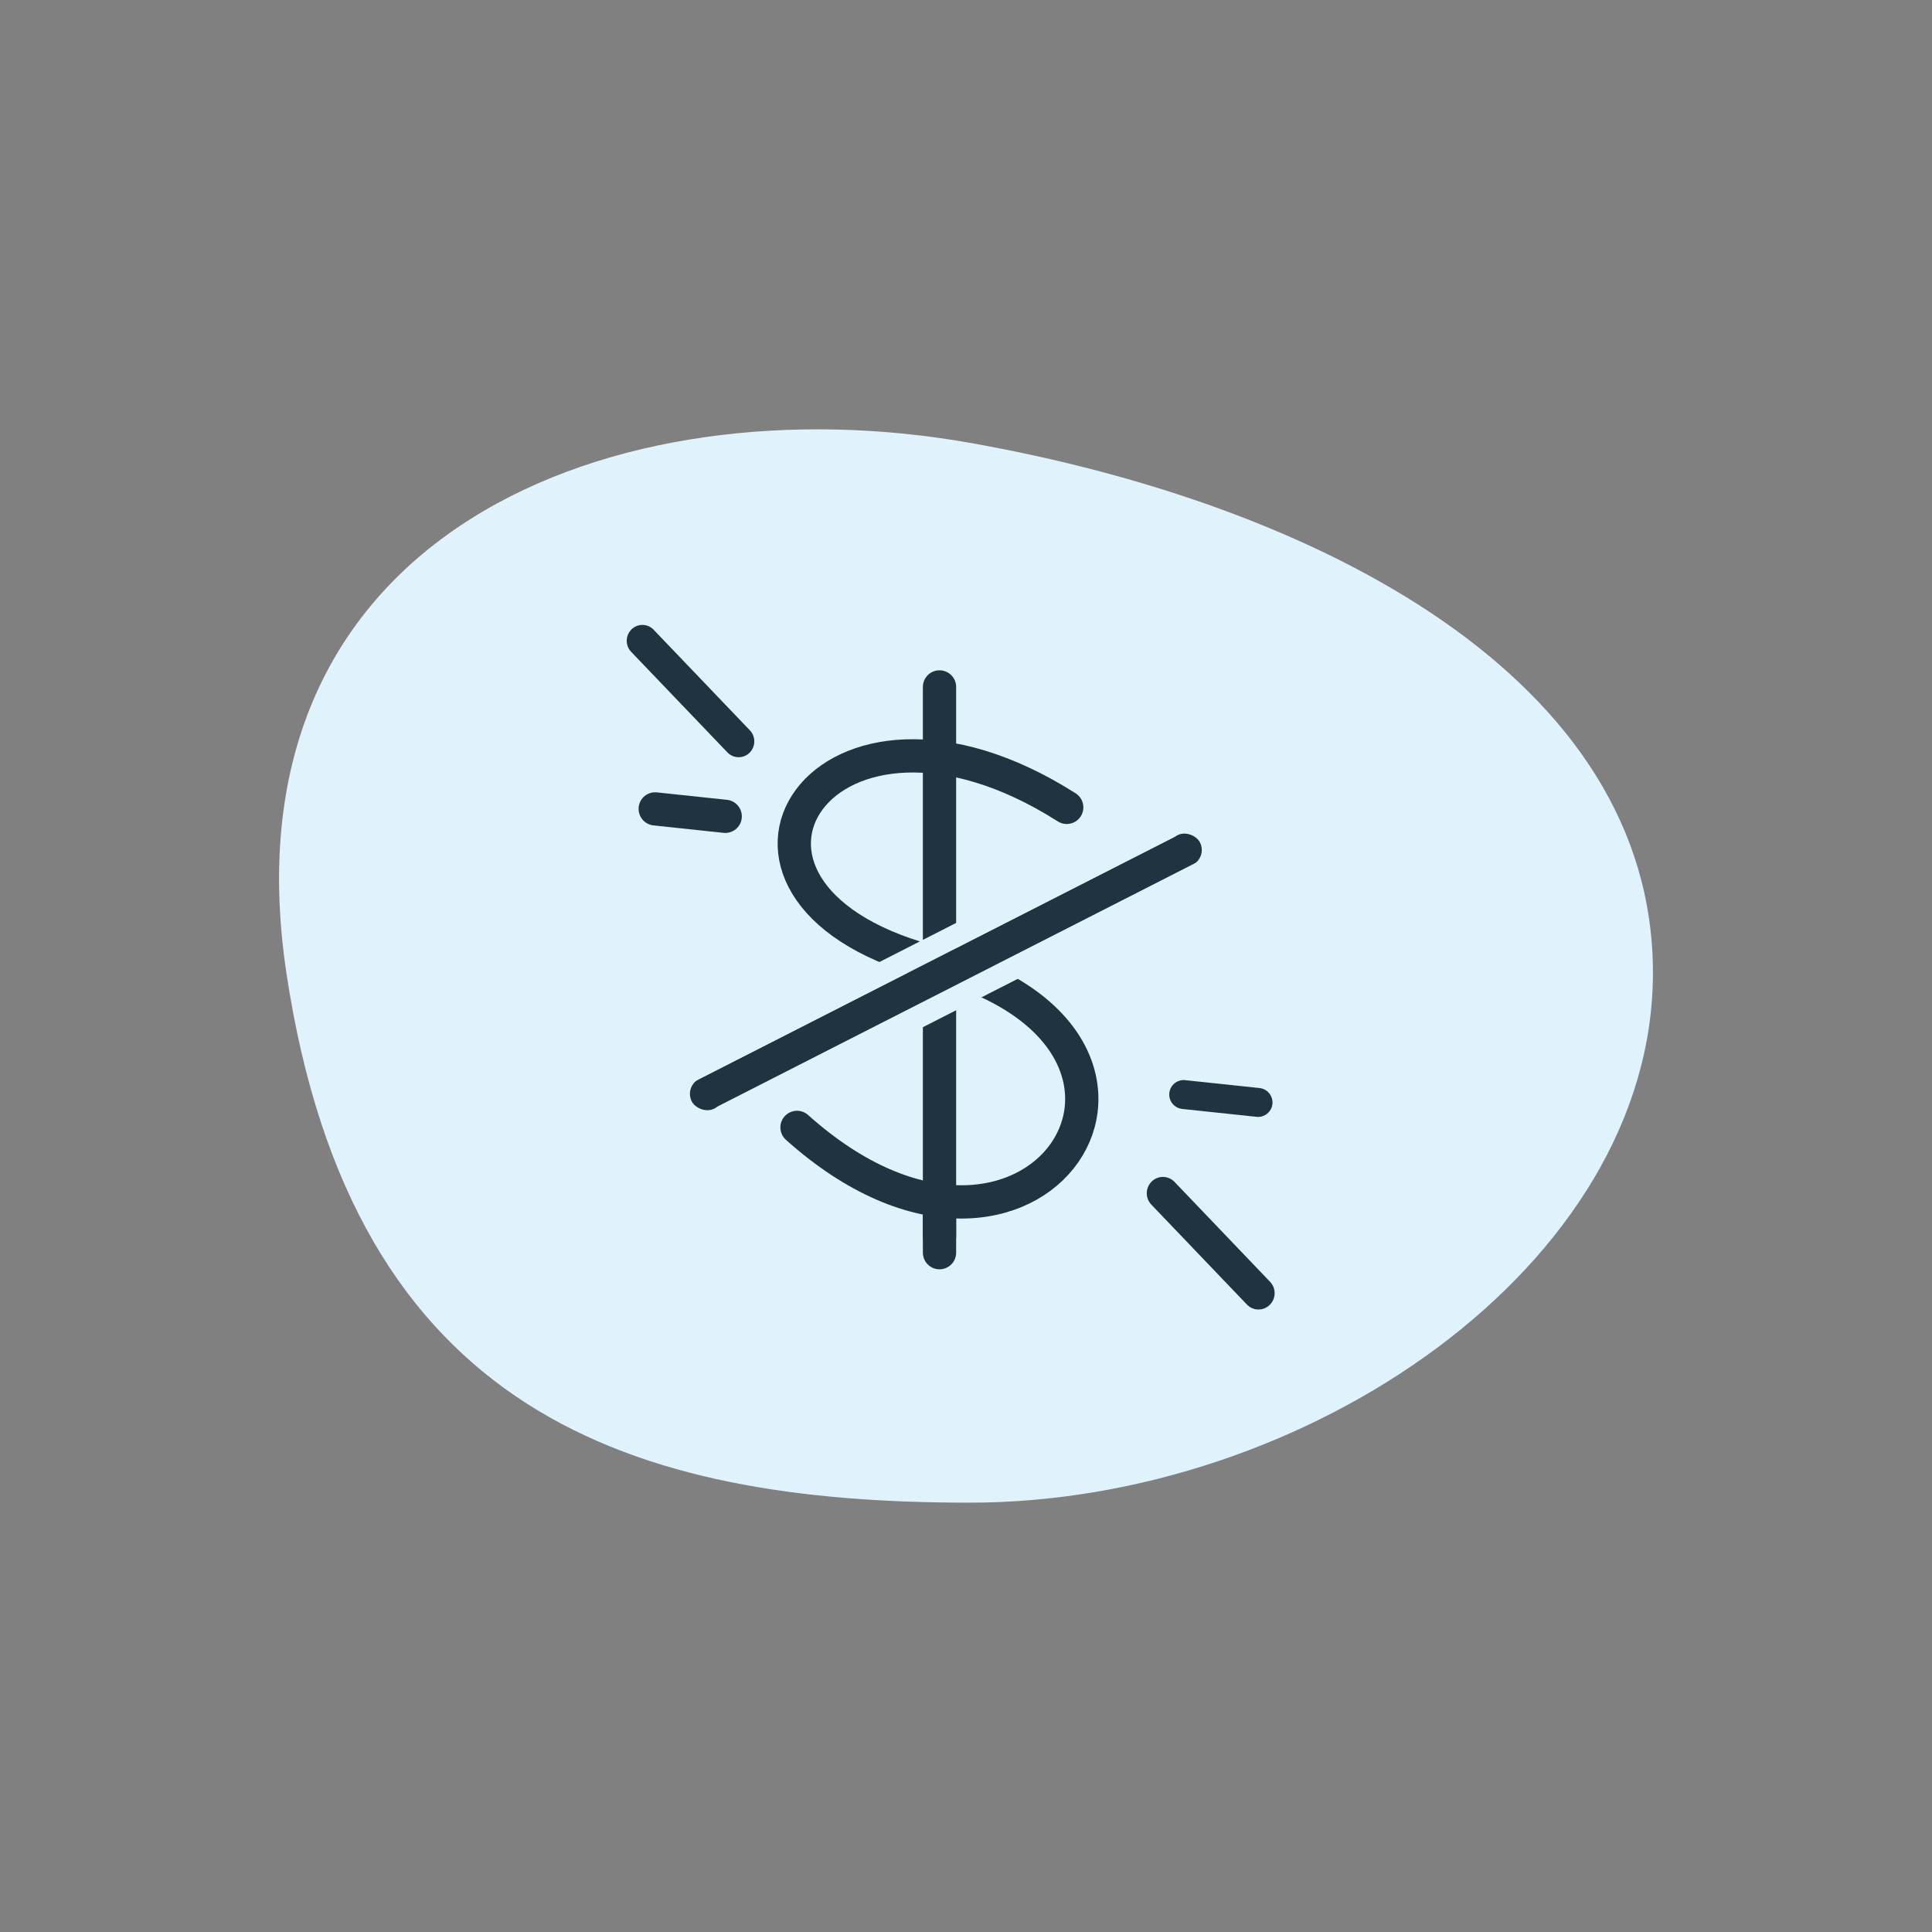 <?xml version="1.0" encoding="UTF-8"?>
<svg width="90px" height="90px" viewBox="0 0 90 90" version="1.1" xmlns="http://www.w3.org/2000/svg" xmlns:xlink="http://www.w3.org/1999/xlink">
    <rect x="0" y="0" width="90" height="90" fill="#808080" stroke="none"/>
    <!-- Generator: Sketch 51.3 (57544) - http://www.bohemiancoding.com/sketch -->
    <title>Transparent Pricing -  No Hidden Fees Copy</title>
    <desc>Created with Sketch.</desc>
    <defs></defs>
    <g id="Transparent-Pricing----No-Hidden-Fees-Copy" stroke="none" stroke-width="1" fill="none" fill-rule="evenodd">
        <g id="Group" transform="translate(13, 20)">
            <g id="Group-23">
                <path d="M32.17,50 C47.865,50 64,38.948 64,25.314 C64,11.68 48.589,3.531 32.17,0.627 C15.751,-2.277 -2.745,4.731 0.34,25.314 C3.425,45.896 16.475,50 32.17,50 Z" id="Mask" fill="#E0F2FC" fill-rule="nonzero"></path>
                <g id="Group-21" transform="translate(15, 8)">
                    <g id="Group-2" transform="translate(9, 4)" stroke="#203340" stroke-linecap="round" stroke-width="1.55">
                        <path d="M12.692,5.61 C1.336,-1.616 -5.772,9.471 6.22,12.772 C20.275,16.332 11.201,30.428 0.128,20.519" id="Path-18" stroke-linejoin="round"></path>
                        <path d="M6.766,0 L6.766,25.612" id="Path-20"></path>
                        <path d="M6.766,24.498 L6.766,26.354" id="Path-20-Copy"></path>
                    </g>
                    <path d="M0.917,3.445 L7.403,3.474 C7.81,3.476 8.14,3.805 8.144,4.212 L8.144,4.212 C8.148,4.611 7.827,4.938 7.428,4.942 C7.424,4.942 7.421,4.942 7.418,4.942 L0.931,4.912 C0.524,4.91 0.194,4.582 0.19,4.175 L0.19,4.175 C0.186,3.775 0.507,3.448 0.907,3.445 C0.91,3.445 0.913,3.445 0.917,3.445 Z" id="Rectangle" fill="#203340" fill-rule="nonzero" transform="translate(4.167, 4.193) rotate(-134) translate(-4.167, -4.193) "></path>
                    <path d="M2.511,9.08 L5.793,9.084 C6.22,9.084 6.566,9.43 6.567,9.858 L6.567,9.858 C6.568,10.283 6.224,10.629 5.798,10.63 C5.797,10.63 5.796,10.63 5.796,10.63 L2.513,10.627 C2.086,10.626 1.74,10.28 1.739,9.853 L1.739,9.853 C1.738,9.427 2.083,9.081 2.508,9.08 C2.509,9.08 2.51,9.08 2.511,9.08 Z" id="Rectangle" fill="#203340" fill-rule="nonzero" transform="translate(4.153, 9.855) rotate(-174) translate(-4.153, -9.855) "></path>
                    <path d="M25.171,29.142 L31.613,29.173 C32.032,29.175 32.372,29.513 32.376,29.933 L32.376,29.933 C32.38,30.344 32.049,30.681 31.638,30.685 C31.634,30.685 31.631,30.685 31.627,30.685 L25.185,30.654 C24.766,30.652 24.426,30.314 24.422,29.895 L24.422,29.895 C24.418,29.483 24.749,29.146 25.16,29.142 C25.164,29.142 25.167,29.142 25.171,29.142 Z" id="Rectangle" fill="#203340" fill-rule="nonzero" transform="translate(28.399, 29.914) scale(-1, -1) rotate(-134) translate(-28.399, -29.914) "></path>
                    <path d="M27.121,22.496 L30.601,22.499 C30.973,22.499 31.276,22.801 31.277,23.174 L31.277,23.174 C31.277,23.545 30.977,23.847 30.606,23.847 C30.605,23.847 30.604,23.847 30.604,23.847 L27.124,23.844 C26.751,23.844 26.449,23.542 26.448,23.169 L26.448,23.169 C26.447,22.798 26.748,22.496 27.119,22.496 C27.12,22.496 27.12,22.496 27.121,22.496 Z" id="Rectangle" fill="#203340" fill-rule="nonzero" transform="translate(28.862, 23.27) scale(-1, -1) rotate(-174) translate(-28.862, -23.27) "></path>
                    <rect id="Rectangle" fill="#203340" fill-rule="nonzero" transform="translate(16.062, 17.275) rotate(-27) translate(-16.062, -17.275) " x="2.776" y="16.5" width="26.571" height="1.55" rx="0.775"></rect>
                    <rect id="Rectangle" fill="#E0F2FC" fill-rule="nonzero" transform="translate(17.076, 18.199) rotate(-27) translate(-17.076, -18.199) " x="3.79" y="17.674" width="26.571" height="1.05" rx="0.525"></rect>
                    <rect id="Rectangle" fill="#E0F2FC" fill-rule="nonzero" transform="translate(15.076, 16.329) rotate(-27) translate(-15.076, -16.329) " x="1.79" y="15.804" width="26.571" height="1.05" rx="0.525"></rect>
                </g>
            </g>
        </g>
    </g>
</svg>